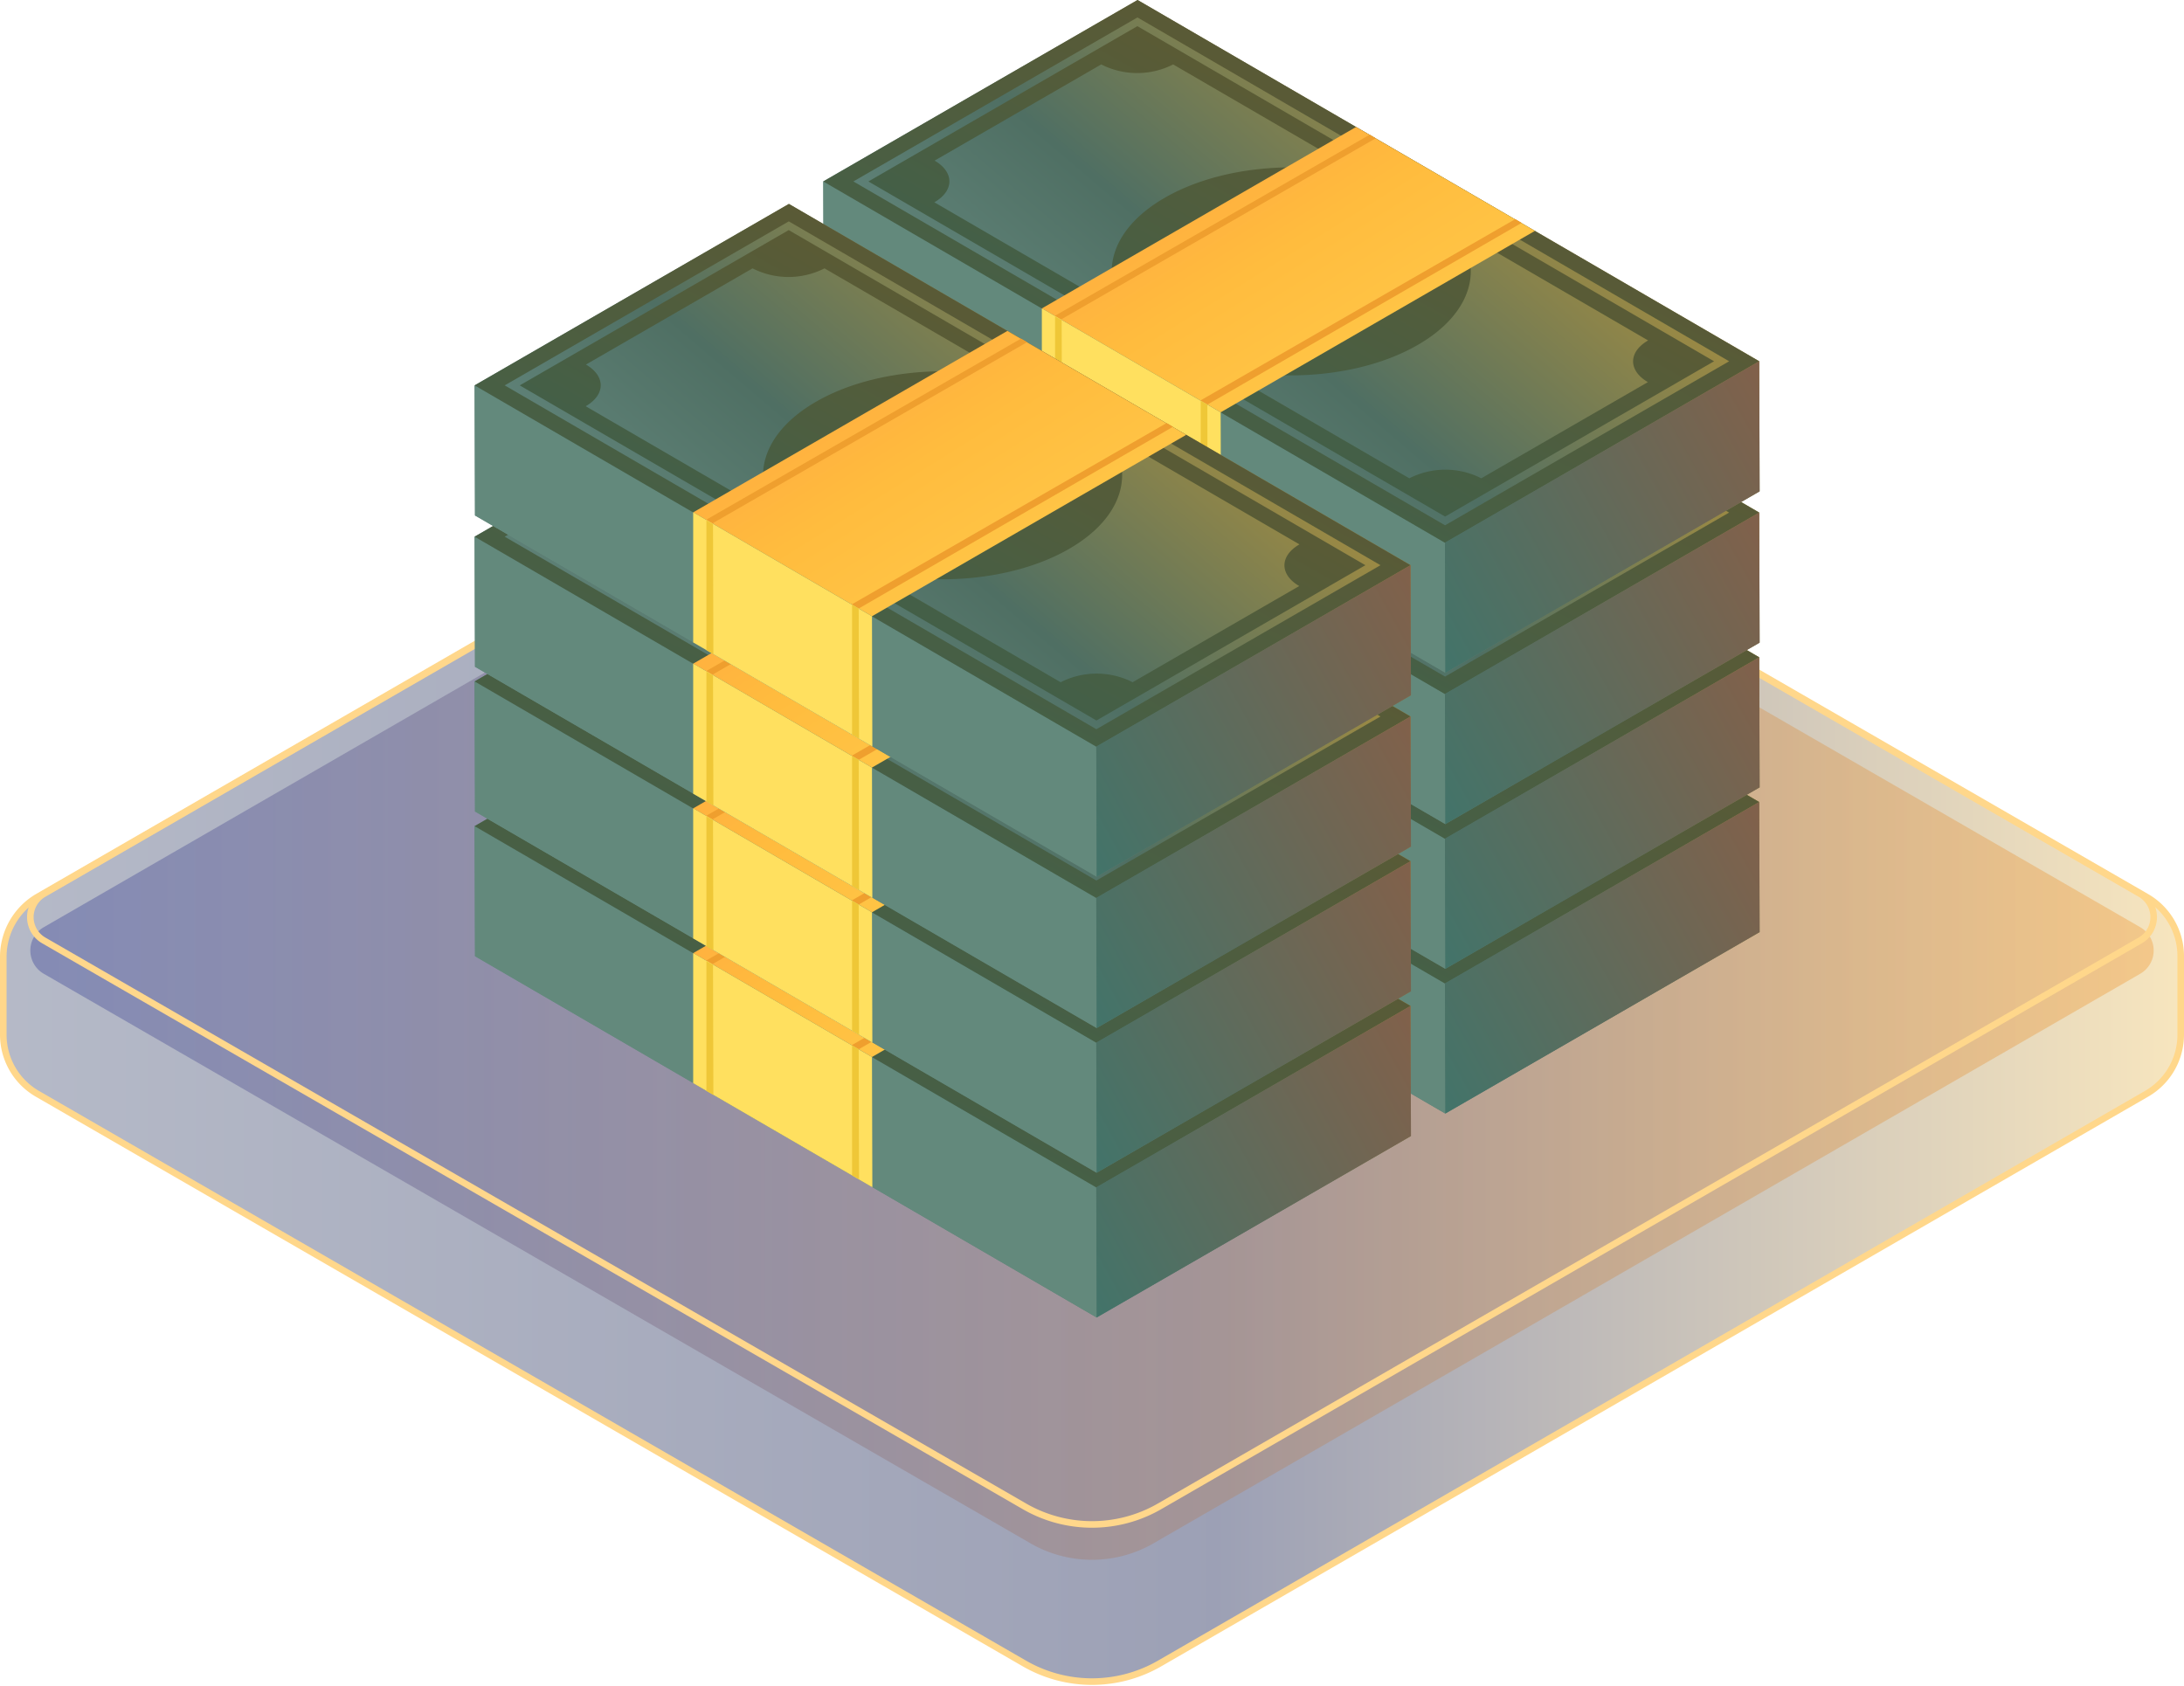 <svg xmlns="http://www.w3.org/2000/svg" xmlns:xlink="http://www.w3.org/1999/xlink" width="331.986" height="256.34" viewBox="0 0 331.986 256.34">
  <defs>
    <linearGradient id="linear-gradient" y1="0.5" x2="1" y2="0.5" gradientUnits="objectBoundingBox">
      <stop offset="0" stop-color="#6c7591"/>
      <stop offset="0.557" stop-color="#3a426c"/>
      <stop offset="1" stop-color="#f2ce7e"/>
    </linearGradient>
    <linearGradient id="linear-gradient-2" y1="0.5" x2="1" y2="0.5" gradientUnits="objectBoundingBox">
      <stop offset="0" stop-color="#555ea3"/>
      <stop offset="1" stop-color="#f2ac55"/>
    </linearGradient>
    <linearGradient id="linear-gradient-3" x1="0.153" y1="0.728" x2="0.801" y2="0.182" gradientUnits="objectBoundingBox">
      <stop offset="0" stop-color="#6c9188"/>
      <stop offset="0.478" stop-color="#4f6f63"/>
      <stop offset="1" stop-color="#b1913b"/>
    </linearGradient>
    <clipPath id="clip-path">
      <rect id="Rectangle_1072" data-name="Rectangle 1072" width="142.332" height="102.273" fill="none"/>
    </clipPath>
    <linearGradient id="linear-gradient-4" x1="0.884" y1="0.273" x2="0.225" y2="0.954" gradientUnits="objectBoundingBox">
      <stop offset="0" stop-color="#64592d"/>
      <stop offset="1" stop-color="#356253"/>
    </linearGradient>
    <linearGradient id="linear-gradient-5" x1="0.187" y1="0.983" x2="0.92" y2="0.173" gradientUnits="objectBoundingBox">
      <stop offset="0" stop-color="#3a6350"/>
      <stop offset="1" stop-color="#64572d"/>
    </linearGradient>
    <linearGradient id="linear-gradient-6" x1="0.177" y1="0.077" x2="0.845" y2="0.693" gradientUnits="objectBoundingBox">
      <stop offset="0" stop-color="#ffa740"/>
      <stop offset="0.517" stop-color="#ffbc3e"/>
      <stop offset="1" stop-color="#ffc748"/>
    </linearGradient>
    <linearGradient id="linear-gradient-7" x1="1.063" y1="0.173" x2="-0.109" y2="0.813" gradientUnits="objectBoundingBox">
      <stop offset="0" stop-color="#80614b"/>
      <stop offset="1" stop-color="#42746a"/>
    </linearGradient>
  </defs>
  <g id="Group_2574" data-name="Group 2574" transform="translate(-990.757 -851)">
    <g id="Layer_7" transform="translate(991.257 898)">
      <g id="Group_1092" data-name="Group 1092" transform="translate(0)" opacity="0.5">
        <path id="Path_2674" data-name="Path 2674" d="M120.3,673.065v11.9a10.38,10.38,0,0,0,5.172,9L275.45,780.532a20.552,20.552,0,0,0,20.687,0l149.978-86.573a10.38,10.38,0,0,0,5.171-9v-11.9a10.379,10.379,0,0,0-5.171-9L296.136,577.492a20.551,20.551,0,0,0-20.687,0L125.472,664.066A10.6,10.6,0,0,0,120.3,673.065Z" transform="translate(-120.3 -574.7)" fill="url(#linear-gradient)"/>
      </g>
      <path id="Path_2675" data-name="Path 2675" d="M294.966,581.882l149.978,86.574a4.087,4.087,0,0,1,0,7.137L294.966,762.166a18.7,18.7,0,0,1-18.618,0L126.369,675.593a4.087,4.087,0,0,1,0-7.137l149.978-86.574A18.7,18.7,0,0,1,294.966,581.882Z" transform="translate(-120.164 -574.539)" opacity="0.5" fill="url(#linear-gradient-2)"/>
      <path id="Path_2676" data-name="Path 2676" d="M120.3,673.065v11.9a10.38,10.38,0,0,0,5.172,9L275.45,780.532a20.552,20.552,0,0,0,20.687,0l149.978-86.573a10.38,10.38,0,0,0,5.171-9v-11.9a10.379,10.379,0,0,0-5.171-9L296.136,577.492a20.551,20.551,0,0,0-20.687,0L125.472,664.066A10.6,10.6,0,0,0,120.3,673.065Z" transform="translate(-120.3 -574.7)" fill="none" stroke="#ffd78b" stroke-miterlimit="10" stroke-width="1"/>
      <path id="Path_2677" data-name="Path 2677" d="M126.37,663.546a4.087,4.087,0,0,0,0,7.137l148.944,85.953a20.551,20.551,0,0,0,20.687,0l148.944-85.953a4.087,4.087,0,0,0,0-7.137L296,577.593a20.551,20.551,0,0,0-20.687,0Z" transform="translate(-120.164 -574.696)" fill="none" stroke="#ffd78b" stroke-miterlimit="10" stroke-width="1"/>
    </g>
    <g id="Group_2416" data-name="Group 2416" transform="translate(-35)">
      <g id="Group_2408" data-name="Group 2408" transform="translate(1150.9 918)">
        <path id="Path_4196" data-name="Path 4196" d="M47.775,0l94.494,54.913.008,0,.056,19.781L94.557,102.274.056,47.355,0,27.583v-.009l.008,0Z" transform="translate(0.001 0)" fill="url(#linear-gradient-3)"/>
        <path id="Path_4197" data-name="Path 4197" d="M156.041,90.436l.056,19.781L61.6,55.3l-.056-19.78Z" transform="translate(-61.539 -7.944)" fill="#63897c"/>
        <g id="Group_2381" data-name="Group 2381" transform="translate(0)">
          <g id="Group_2380" data-name="Group 2380" clip-path="url(#clip-path)">
            <path id="Path_4198" data-name="Path 4198" d="M49.8,5.121l87.659,50.942L96.573,79.67,8.914,28.728ZM91.137,73.853a12.05,12.05,0,0,1,10.936,0L127.4,59.23c-3.01-1.749-2.994-4.585.035-6.333L98.059,35.824c4.566,5.832,2.682,12.952-5.632,17.752S71.815,59.444,61.76,56.782ZM53.949,31.215c8.315-4.8,20.612-5.868,30.666-3.2L55.237,10.939a12.05,12.05,0,0,1-10.934,0L18.975,25.562c3.009,1.748,2.994,4.584-.037,6.333L48.316,48.969c-4.566-5.833-2.682-12.953,5.632-17.753" transform="translate(-2.05 -1.145)" fill="url(#linear-gradient-4)"/>
            <path id="Path_4199" data-name="Path 4199" d="M47.847,0l94.5,54.918L94.573,82.5.072,27.582ZM94.588,79.85l43.184-24.932L47.832,2.65,4.648,27.582Z" transform="translate(-0.072)" fill="url(#linear-gradient-5)"/>
            <path id="Path_4200" data-name="Path 4200" d="M118.936,40.656,71.161,68.239l-27.168-15.8L91.747,24.863Z" transform="translate(-10.756 -5.561)" fill="url(#linear-gradient-6)"/>
            <path id="Path_4201" data-name="Path 4201" d="M95.43,43.473,47.649,71.1l-1.064-.62,47.87-27.574Z" transform="translate(10.736 -9.597)" fill="#ef9f2e"/>
            <path id="Path_4202" data-name="Path 4202" d="M123.07,26.375l.926.538L76.105,54.494l-.949-.552Z" transform="translate(-40.01 -5.899)" fill="#ef9f2e"/>
            <path id="Path_4203" data-name="Path 4203" d="M132.637,76.183l.056,19.8L105.458,80.156V60.371Z" transform="translate(-72.232 -13.503)" fill="#ffe05f"/>
            <path id="Path_4204" data-name="Path 4204" d="M47.775,70.729l.056,19.78L.056,118.092,0,98.312Z" transform="translate(94.501 -15.819)" fill="url(#linear-gradient-7)"/>
            <path id="Path_4205" data-name="Path 4205" d="M109.066,79.073l.056,19.766-1.06-.616V78.489Z" transform="translate(-50.683 -17.555)" fill="#efc737"/>
            <path id="Path_4206" data-name="Path 4206" d="M137.588,62.533l.056,19.766-1.06-.616V61.949Z" transform="translate(-101.348 -13.856)" fill="#efc737"/>
          </g>
        </g>
      </g>
      <g id="Group_2407" data-name="Group 2407" transform="translate(1097.9 949)">
        <path id="Path_4196-2" data-name="Path 4196" d="M47.775,0l94.494,54.913.008,0,.056,19.781L94.557,102.274.056,47.355,0,27.583v-.009l.008,0Z" transform="translate(0.001 0)" fill="url(#linear-gradient-3)"/>
        <path id="Path_4197-2" data-name="Path 4197" d="M156.041,90.436l.056,19.781L61.6,55.3l-.056-19.78Z" transform="translate(-61.539 -7.944)" fill="#63897c"/>
        <g id="Group_2381-2" data-name="Group 2381" transform="translate(0)">
          <g id="Group_2380-2" data-name="Group 2380" clip-path="url(#clip-path)">
            <path id="Path_4198-2" data-name="Path 4198" d="M49.8,5.121l87.659,50.942L96.573,79.67,8.914,28.728ZM91.137,73.853a12.05,12.05,0,0,1,10.936,0L127.4,59.23c-3.01-1.749-2.994-4.585.035-6.333L98.059,35.824c4.566,5.832,2.682,12.952-5.632,17.752S71.815,59.444,61.76,56.782ZM53.949,31.215c8.315-4.8,20.612-5.868,30.666-3.2L55.237,10.939a12.05,12.05,0,0,1-10.934,0L18.975,25.562c3.009,1.748,2.994,4.584-.037,6.333L48.316,48.969c-4.566-5.833-2.682-12.953,5.632-17.753" transform="translate(-2.05 -1.145)" fill="url(#linear-gradient-4)"/>
            <path id="Path_4199-2" data-name="Path 4199" d="M47.847,0l94.5,54.918L94.573,82.5.072,27.582ZM94.588,79.85l43.184-24.932L47.832,2.65,4.648,27.582Z" transform="translate(-0.072)" fill="url(#linear-gradient-5)"/>
            <path id="Path_4200-2" data-name="Path 4200" d="M118.936,40.656,71.161,68.239l-27.168-15.8L91.747,24.863Z" transform="translate(-10.756 -5.561)" fill="url(#linear-gradient-6)"/>
            <path id="Path_4201-2" data-name="Path 4201" d="M95.43,43.473,47.649,71.1l-1.064-.62,47.87-27.574Z" transform="translate(10.736 -9.597)" fill="#ef9f2e"/>
            <path id="Path_4202-2" data-name="Path 4202" d="M123.07,26.375l.926.538L76.105,54.494l-.949-.552Z" transform="translate(-40.01 -5.899)" fill="#ef9f2e"/>
            <path id="Path_4203-2" data-name="Path 4203" d="M132.637,76.183l.056,19.8L105.458,80.156V60.371Z" transform="translate(-72.232 -13.503)" fill="#ffe05f"/>
            <path id="Path_4204-2" data-name="Path 4204" d="M47.775,70.729l.056,19.78L.056,118.092,0,98.312Z" transform="translate(94.501 -15.819)" fill="url(#linear-gradient-7)"/>
            <path id="Path_4205-2" data-name="Path 4205" d="M109.066,79.073l.056,19.766-1.06-.616V78.489Z" transform="translate(-50.683 -17.555)" fill="#efc737"/>
            <path id="Path_4206-2" data-name="Path 4206" d="M137.588,62.533l.056,19.766-1.06-.616V61.949Z" transform="translate(-101.348 -13.856)" fill="#efc737"/>
          </g>
        </g>
      </g>
      <g id="Group_2409" data-name="Group 2409" transform="translate(1150.9 896)">
        <path id="Path_4196-3" data-name="Path 4196" d="M47.775,0l94.494,54.913.008,0,.056,19.781L94.557,102.274.056,47.355,0,27.583v-.009l.008,0Z" transform="translate(0.001 0)" fill="url(#linear-gradient-3)"/>
        <path id="Path_4197-3" data-name="Path 4197" d="M156.041,90.436l.056,19.781L61.6,55.3l-.056-19.78Z" transform="translate(-61.539 -7.944)" fill="#63897c"/>
        <g id="Group_2381-3" data-name="Group 2381" transform="translate(0)">
          <g id="Group_2380-3" data-name="Group 2380" clip-path="url(#clip-path)">
            <path id="Path_4198-3" data-name="Path 4198" d="M49.8,5.121l87.659,50.942L96.573,79.67,8.914,28.728ZM91.137,73.853a12.05,12.05,0,0,1,10.936,0L127.4,59.23c-3.01-1.749-2.994-4.585.035-6.333L98.059,35.824c4.566,5.832,2.682,12.952-5.632,17.752S71.815,59.444,61.76,56.782ZM53.949,31.215c8.315-4.8,20.612-5.868,30.666-3.2L55.237,10.939a12.05,12.05,0,0,1-10.934,0L18.975,25.562c3.009,1.748,2.994,4.584-.037,6.333L48.316,48.969c-4.566-5.833-2.682-12.953,5.632-17.753" transform="translate(-2.05 -1.145)" fill="url(#linear-gradient-4)"/>
            <path id="Path_4199-3" data-name="Path 4199" d="M47.847,0l94.5,54.918L94.573,82.5.072,27.582ZM94.588,79.85l43.184-24.932L47.832,2.65,4.648,27.582Z" transform="translate(-0.072)" fill="url(#linear-gradient-5)"/>
            <path id="Path_4200-3" data-name="Path 4200" d="M118.936,40.656,71.161,68.239l-27.168-15.8L91.747,24.863Z" transform="translate(-10.756 -5.561)" fill="url(#linear-gradient-6)"/>
            <path id="Path_4201-3" data-name="Path 4201" d="M95.43,43.473,47.649,71.1l-1.064-.62,47.87-27.574Z" transform="translate(10.736 -9.597)" fill="#ef9f2e"/>
            <path id="Path_4202-3" data-name="Path 4202" d="M123.07,26.375l.926.538L76.105,54.494l-.949-.552Z" transform="translate(-40.01 -5.899)" fill="#ef9f2e"/>
            <path id="Path_4203-3" data-name="Path 4203" d="M132.637,76.183l.056,19.8L105.458,80.156V60.371Z" transform="translate(-72.232 -13.503)" fill="#ffe05f"/>
            <path id="Path_4204-3" data-name="Path 4204" d="M47.775,70.729l.056,19.78L.056,118.092,0,98.312Z" transform="translate(94.501 -15.819)" fill="url(#linear-gradient-7)"/>
            <path id="Path_4205-3" data-name="Path 4205" d="M109.066,79.073l.056,19.766-1.06-.616V78.489Z" transform="translate(-50.683 -17.555)" fill="#efc737"/>
            <path id="Path_4206-3" data-name="Path 4206" d="M137.588,62.533l.056,19.766-1.06-.616V61.949Z" transform="translate(-101.348 -13.856)" fill="#efc737"/>
          </g>
        </g>
      </g>
      <g id="Group_2410" data-name="Group 2410" transform="translate(1097.9 927)">
        <path id="Path_4196-4" data-name="Path 4196" d="M47.775,0l94.494,54.913.008,0,.056,19.781L94.557,102.274.056,47.355,0,27.583v-.009l.008,0Z" transform="translate(0.001 0)" fill="url(#linear-gradient-3)"/>
        <path id="Path_4197-4" data-name="Path 4197" d="M156.041,90.436l.056,19.781L61.6,55.3l-.056-19.78Z" transform="translate(-61.539 -7.944)" fill="#63897c"/>
        <g id="Group_2381-4" data-name="Group 2381" transform="translate(0)">
          <g id="Group_2380-4" data-name="Group 2380" clip-path="url(#clip-path)">
            <path id="Path_4198-4" data-name="Path 4198" d="M49.8,5.121l87.659,50.942L96.573,79.67,8.914,28.728ZM91.137,73.853a12.05,12.05,0,0,1,10.936,0L127.4,59.23c-3.01-1.749-2.994-4.585.035-6.333L98.059,35.824c4.566,5.832,2.682,12.952-5.632,17.752S71.815,59.444,61.76,56.782ZM53.949,31.215c8.315-4.8,20.612-5.868,30.666-3.2L55.237,10.939a12.05,12.05,0,0,1-10.934,0L18.975,25.562c3.009,1.748,2.994,4.584-.037,6.333L48.316,48.969c-4.566-5.833-2.682-12.953,5.632-17.753" transform="translate(-2.05 -1.145)" fill="url(#linear-gradient-4)"/>
            <path id="Path_4199-4" data-name="Path 4199" d="M47.847,0l94.5,54.918L94.573,82.5.072,27.582ZM94.588,79.85l43.184-24.932L47.832,2.65,4.648,27.582Z" transform="translate(-0.072)" fill="url(#linear-gradient-5)"/>
            <path id="Path_4200-4" data-name="Path 4200" d="M118.936,40.656,71.161,68.239l-27.168-15.8L91.747,24.863Z" transform="translate(-10.756 -5.561)" fill="url(#linear-gradient-6)"/>
            <path id="Path_4201-4" data-name="Path 4201" d="M95.43,43.473,47.649,71.1l-1.064-.62,47.87-27.574Z" transform="translate(10.736 -9.597)" fill="#ef9f2e"/>
            <path id="Path_4202-4" data-name="Path 4202" d="M123.07,26.375l.926.538L76.105,54.494l-.949-.552Z" transform="translate(-40.01 -5.899)" fill="#ef9f2e"/>
            <path id="Path_4203-4" data-name="Path 4203" d="M132.637,76.183l.056,19.8L105.458,80.156V60.371Z" transform="translate(-72.232 -13.503)" fill="#ffe05f"/>
            <path id="Path_4204-4" data-name="Path 4204" d="M47.775,70.729l.056,19.78L.056,118.092,0,98.312Z" transform="translate(94.501 -15.819)" fill="url(#linear-gradient-7)"/>
            <path id="Path_4205-4" data-name="Path 4205" d="M109.066,79.073l.056,19.766-1.06-.616V78.489Z" transform="translate(-50.683 -17.555)" fill="#efc737"/>
            <path id="Path_4206-4" data-name="Path 4206" d="M137.588,62.533l.056,19.766-1.06-.616V61.949Z" transform="translate(-101.348 -13.856)" fill="#efc737"/>
          </g>
        </g>
      </g>
      <g id="Group_2411" data-name="Group 2411" transform="translate(1150.9 874)">
        <path id="Path_4196-5" data-name="Path 4196" d="M47.775,0l94.494,54.913.008,0,.056,19.781L94.557,102.274.056,47.355,0,27.583v-.009l.008,0Z" transform="translate(0.001 0)" fill="url(#linear-gradient-3)"/>
        <path id="Path_4197-5" data-name="Path 4197" d="M156.041,90.436l.056,19.781L61.6,55.3l-.056-19.78Z" transform="translate(-61.539 -7.944)" fill="#63897c"/>
        <g id="Group_2381-5" data-name="Group 2381" transform="translate(0)">
          <g id="Group_2380-5" data-name="Group 2380" clip-path="url(#clip-path)">
            <path id="Path_4198-5" data-name="Path 4198" d="M49.8,5.121l87.659,50.942L96.573,79.67,8.914,28.728ZM91.137,73.853a12.05,12.05,0,0,1,10.936,0L127.4,59.23c-3.01-1.749-2.994-4.585.035-6.333L98.059,35.824c4.566,5.832,2.682,12.952-5.632,17.752S71.815,59.444,61.76,56.782ZM53.949,31.215c8.315-4.8,20.612-5.868,30.666-3.2L55.237,10.939a12.05,12.05,0,0,1-10.934,0L18.975,25.562c3.009,1.748,2.994,4.584-.037,6.333L48.316,48.969c-4.566-5.833-2.682-12.953,5.632-17.753" transform="translate(-2.05 -1.145)" fill="url(#linear-gradient-4)"/>
            <path id="Path_4199-5" data-name="Path 4199" d="M47.847,0l94.5,54.918L94.573,82.5.072,27.582ZM94.588,79.85l43.184-24.932L47.832,2.65,4.648,27.582Z" transform="translate(-0.072)" fill="url(#linear-gradient-5)"/>
            <path id="Path_4200-5" data-name="Path 4200" d="M118.936,40.656,71.161,68.239l-27.168-15.8L91.747,24.863Z" transform="translate(-10.756 -5.561)" fill="url(#linear-gradient-6)"/>
            <path id="Path_4201-5" data-name="Path 4201" d="M95.43,43.473,47.649,71.1l-1.064-.62,47.87-27.574Z" transform="translate(10.736 -9.597)" fill="#ef9f2e"/>
            <path id="Path_4202-5" data-name="Path 4202" d="M123.07,26.375l.926.538L76.105,54.494l-.949-.552Z" transform="translate(-40.01 -5.899)" fill="#ef9f2e"/>
            <path id="Path_4203-5" data-name="Path 4203" d="M132.637,76.183l.056,19.8L105.458,80.156V60.371Z" transform="translate(-72.232 -13.503)" fill="#ffe05f"/>
            <path id="Path_4204-5" data-name="Path 4204" d="M47.775,70.729l.056,19.78L.056,118.092,0,98.312Z" transform="translate(94.501 -15.819)" fill="url(#linear-gradient-7)"/>
            <path id="Path_4205-5" data-name="Path 4205" d="M109.066,79.073l.056,19.766-1.06-.616V78.489Z" transform="translate(-50.683 -17.555)" fill="#efc737"/>
            <path id="Path_4206-5" data-name="Path 4206" d="M137.588,62.533l.056,19.766-1.06-.616V61.949Z" transform="translate(-101.348 -13.856)" fill="#efc737"/>
          </g>
        </g>
      </g>
      <g id="Group_2412" data-name="Group 2412" transform="translate(1097.9 905)">
        <path id="Path_4196-6" data-name="Path 4196" d="M47.775,0l94.494,54.913.008,0,.056,19.781L94.557,102.274.056,47.355,0,27.583v-.009l.008,0Z" transform="translate(0.001 0)" fill="url(#linear-gradient-3)"/>
        <path id="Path_4197-6" data-name="Path 4197" d="M156.041,90.436l.056,19.781L61.6,55.3l-.056-19.78Z" transform="translate(-61.539 -7.944)" fill="#63897c"/>
        <g id="Group_2381-6" data-name="Group 2381" transform="translate(0)">
          <g id="Group_2380-6" data-name="Group 2380" clip-path="url(#clip-path)">
            <path id="Path_4198-6" data-name="Path 4198" d="M49.8,5.121l87.659,50.942L96.573,79.67,8.914,28.728ZM91.137,73.853a12.05,12.05,0,0,1,10.936,0L127.4,59.23c-3.01-1.749-2.994-4.585.035-6.333L98.059,35.824c4.566,5.832,2.682,12.952-5.632,17.752S71.815,59.444,61.76,56.782ZM53.949,31.215c8.315-4.8,20.612-5.868,30.666-3.2L55.237,10.939a12.05,12.05,0,0,1-10.934,0L18.975,25.562c3.009,1.748,2.994,4.584-.037,6.333L48.316,48.969c-4.566-5.833-2.682-12.953,5.632-17.753" transform="translate(-2.05 -1.145)" fill="url(#linear-gradient-4)"/>
            <path id="Path_4199-6" data-name="Path 4199" d="M47.847,0l94.5,54.918L94.573,82.5.072,27.582ZM94.588,79.85l43.184-24.932L47.832,2.65,4.648,27.582Z" transform="translate(-0.072)" fill="url(#linear-gradient-5)"/>
            <path id="Path_4200-6" data-name="Path 4200" d="M118.936,40.656,71.161,68.239l-27.168-15.8L91.747,24.863Z" transform="translate(-10.756 -5.561)" fill="url(#linear-gradient-6)"/>
            <path id="Path_4201-6" data-name="Path 4201" d="M95.43,43.473,47.649,71.1l-1.064-.62,47.87-27.574Z" transform="translate(10.736 -9.597)" fill="#ef9f2e"/>
            <path id="Path_4202-6" data-name="Path 4202" d="M123.07,26.375l.926.538L76.105,54.494l-.949-.552Z" transform="translate(-40.01 -5.899)" fill="#ef9f2e"/>
            <path id="Path_4203-6" data-name="Path 4203" d="M132.637,76.183l.056,19.8L105.458,80.156V60.371Z" transform="translate(-72.232 -13.503)" fill="#ffe05f"/>
            <path id="Path_4204-6" data-name="Path 4204" d="M47.775,70.729l.056,19.78L.056,118.092,0,98.312Z" transform="translate(94.501 -15.819)" fill="url(#linear-gradient-7)"/>
            <path id="Path_4205-6" data-name="Path 4205" d="M109.066,79.073l.056,19.766-1.06-.616V78.489Z" transform="translate(-50.683 -17.555)" fill="#efc737"/>
            <path id="Path_4206-6" data-name="Path 4206" d="M137.588,62.533l.056,19.766-1.06-.616V61.949Z" transform="translate(-101.348 -13.856)" fill="#efc737"/>
          </g>
        </g>
      </g>
      <g id="Group_2413" data-name="Group 2413" transform="translate(1150.9 851)">
        <path id="Path_4196-7" data-name="Path 4196" d="M47.775,0l94.494,54.913.008,0,.056,19.781L94.557,102.274.056,47.355,0,27.583v-.009l.008,0Z" transform="translate(0.001 0)" fill="url(#linear-gradient-3)"/>
        <path id="Path_4197-7" data-name="Path 4197" d="M156.041,90.436l.056,19.781L61.6,55.3l-.056-19.78Z" transform="translate(-61.539 -7.944)" fill="#63897c"/>
        <g id="Group_2381-7" data-name="Group 2381" transform="translate(0)">
          <g id="Group_2380-7" data-name="Group 2380" clip-path="url(#clip-path)">
            <path id="Path_4198-7" data-name="Path 4198" d="M49.8,5.121l87.659,50.942L96.573,79.67,8.914,28.728ZM91.137,73.853a12.05,12.05,0,0,1,10.936,0L127.4,59.23c-3.01-1.749-2.994-4.585.035-6.333L98.059,35.824c4.566,5.832,2.682,12.952-5.632,17.752S71.815,59.444,61.76,56.782ZM53.949,31.215c8.315-4.8,20.612-5.868,30.666-3.2L55.237,10.939a12.05,12.05,0,0,1-10.934,0L18.975,25.562c3.009,1.748,2.994,4.584-.037,6.333L48.316,48.969c-4.566-5.833-2.682-12.953,5.632-17.753" transform="translate(-2.05 -1.145)" fill="url(#linear-gradient-4)"/>
            <path id="Path_4199-7" data-name="Path 4199" d="M47.847,0l94.5,54.918L94.573,82.5.072,27.582ZM94.588,79.85l43.184-24.932L47.832,2.65,4.648,27.582Z" transform="translate(-0.072)" fill="url(#linear-gradient-5)"/>
            <path id="Path_4200-7" data-name="Path 4200" d="M118.936,40.656,71.161,68.239l-27.168-15.8L91.747,24.863Z" transform="translate(-10.756 -5.561)" fill="url(#linear-gradient-6)"/>
            <path id="Path_4201-7" data-name="Path 4201" d="M95.43,43.473,47.649,71.1l-1.064-.62,47.87-27.574Z" transform="translate(10.736 -9.597)" fill="#ef9f2e"/>
            <path id="Path_4202-7" data-name="Path 4202" d="M123.07,26.375l.926.538L76.105,54.494l-.949-.552Z" transform="translate(-40.01 -5.899)" fill="#ef9f2e"/>
            <path id="Path_4203-7" data-name="Path 4203" d="M132.637,76.183l.056,19.8L105.458,80.156V60.371Z" transform="translate(-72.232 -13.503)" fill="#ffe05f"/>
            <path id="Path_4204-7" data-name="Path 4204" d="M47.775,70.729l.056,19.78L.056,118.092,0,98.312Z" transform="translate(94.501 -15.819)" fill="url(#linear-gradient-7)"/>
            <path id="Path_4205-7" data-name="Path 4205" d="M109.066,79.073l.056,19.766-1.06-.616V78.489Z" transform="translate(-50.683 -17.555)" fill="#efc737"/>
            <path id="Path_4206-7" data-name="Path 4206" d="M137.588,62.533l.056,19.766-1.06-.616V61.949Z" transform="translate(-101.348 -13.856)" fill="#efc737"/>
          </g>
        </g>
      </g>
      <g id="Group_2414" data-name="Group 2414" transform="translate(1097.9 882)">
        <path id="Path_4196-8" data-name="Path 4196" d="M47.775,0l94.494,54.913.008,0,.056,19.781L94.557,102.274.056,47.355,0,27.583v-.009l.008,0Z" transform="translate(0.001 0)" fill="url(#linear-gradient-3)"/>
        <path id="Path_4197-8" data-name="Path 4197" d="M156.041,90.436l.056,19.781L61.6,55.3l-.056-19.78Z" transform="translate(-61.539 -7.944)" fill="#63897c"/>
        <g id="Group_2381-8" data-name="Group 2381" transform="translate(0)">
          <g id="Group_2380-8" data-name="Group 2380" clip-path="url(#clip-path)">
            <path id="Path_4198-8" data-name="Path 4198" d="M49.8,5.121l87.659,50.942L96.573,79.67,8.914,28.728ZM91.137,73.853a12.05,12.05,0,0,1,10.936,0L127.4,59.23c-3.01-1.749-2.994-4.585.035-6.333L98.059,35.824c4.566,5.832,2.682,12.952-5.632,17.752S71.815,59.444,61.76,56.782ZM53.949,31.215c8.315-4.8,20.612-5.868,30.666-3.2L55.237,10.939a12.05,12.05,0,0,1-10.934,0L18.975,25.562c3.009,1.748,2.994,4.584-.037,6.333L48.316,48.969c-4.566-5.833-2.682-12.953,5.632-17.753" transform="translate(-2.05 -1.145)" fill="url(#linear-gradient-4)"/>
            <path id="Path_4199-8" data-name="Path 4199" d="M47.847,0l94.5,54.918L94.573,82.5.072,27.582ZM94.588,79.85l43.184-24.932L47.832,2.65,4.648,27.582Z" transform="translate(-0.072)" fill="url(#linear-gradient-5)"/>
            <path id="Path_4200-8" data-name="Path 4200" d="M118.936,40.656,71.161,68.239l-27.168-15.8L91.747,24.863Z" transform="translate(-10.756 -5.561)" fill="url(#linear-gradient-6)"/>
            <path id="Path_4201-8" data-name="Path 4201" d="M95.43,43.473,47.649,71.1l-1.064-.62,47.87-27.574Z" transform="translate(10.736 -9.597)" fill="#ef9f2e"/>
            <path id="Path_4202-8" data-name="Path 4202" d="M123.07,26.375l.926.538L76.105,54.494l-.949-.552Z" transform="translate(-40.01 -5.899)" fill="#ef9f2e"/>
            <path id="Path_4203-8" data-name="Path 4203" d="M132.637,76.183l.056,19.8L105.458,80.156V60.371Z" transform="translate(-72.232 -13.503)" fill="#ffe05f"/>
            <path id="Path_4204-8" data-name="Path 4204" d="M47.775,70.729l.056,19.78L.056,118.092,0,98.312Z" transform="translate(94.501 -15.819)" fill="url(#linear-gradient-7)"/>
            <path id="Path_4205-8" data-name="Path 4205" d="M109.066,79.073l.056,19.766-1.06-.616V78.489Z" transform="translate(-50.683 -17.555)" fill="#efc737"/>
            <path id="Path_4206-8" data-name="Path 4206" d="M137.588,62.533l.056,19.766-1.06-.616V61.949Z" transform="translate(-101.348 -13.856)" fill="#efc737"/>
          </g>
        </g>
      </g>
    </g>
  </g>
</svg>
